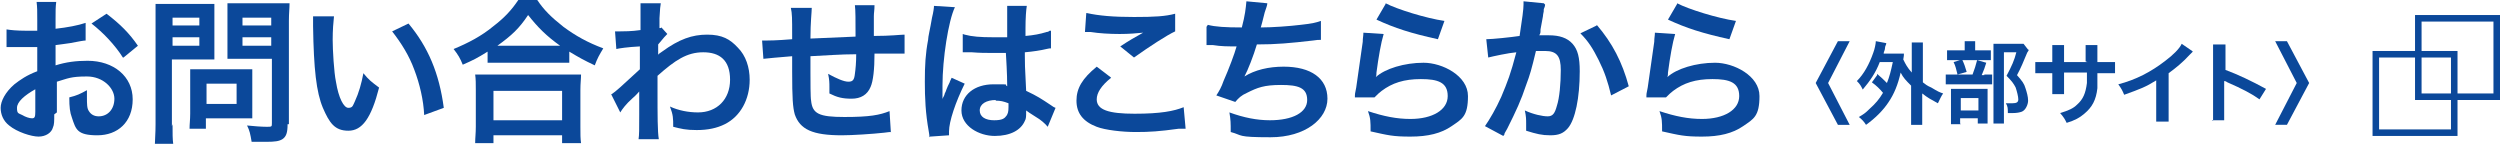 <?xml version="1.0" encoding="UTF-8"?>
<svg xmlns="http://www.w3.org/2000/svg" version="1.1" viewBox="0 0 382.5 22">
  <defs>
    <style>
      .cls-1 {
        fill: none;
        stroke: #0b489a;
        stroke-miterlimit: 10;
      }

      .cls-2 {
        fill: #0b489a;
      }
    </style>
  </defs>
  <!-- Generator: Adobe Illustrator 28.6.0, SVG Export Plug-In . SVG Version: 1.2.0 Build 709)  -->
  <g>
    <g id="_レイヤー_2">
      <g id="_レイヤー_2-2">
        <g>
          <g>
            <path class="cls-2" d="M8.3,17.5c0,1,0,1.6-.2,2-.2.8-1.1,1.4-2.2,1.4s-3.3-.7-4.5-1.7c-.9-.7-1.3-1.7-1.3-2.7s.7-2.4,2.1-3.6c.9-.7,1.9-1.4,3.5-2v-3.7c-.2,0-.5,0-1,0-.4,0-.7,0-1.3,0s-1,0-1.3,0c-.3,0-.5,0-.6,0s-.3,0-.5,0v-2.7c.6.1,1.6.2,2.9.2s.5,0,.8,0c.6,0,.7,0,1,0v-1.6c0-1.4,0-2-.1-2.8h3c-.1.8-.1,1.3-.1,2.6v1.5c1.8-.2,3.4-.5,4.6-.9v2.7c-.3,0-.8.1-2.4.4-.8.1-1.3.2-2.2.3v3.1c1.6-.5,3.1-.7,4.9-.7,4,0,6.9,2.4,6.9,5.9s-2.3,5.5-5.4,5.5-3.3-.9-3.9-2.7c-.3-.8-.4-1.6-.4-3.1,1.2-.3,1.6-.5,2.7-1.1,0,.5,0,.7,0,1.1,0,1,0,1.7.3,2.1.3.5.8.8,1.5.8,1.4,0,2.4-1.1,2.4-2.7s-1.7-3.4-4.2-3.4-2.9.3-4.6.8v4.7s0,0,0,0ZM5.5,13.6c-1.8,1-2.9,2-2.9,2.9s.2.8.8,1.1c.5.3,1.1.5,1.5.5s.5-.2.5-1v-3.5h0ZM18.8,8.8c-1.2-1.9-3-3.8-4.8-5.2l2.3-1.5c2.1,1.6,3.5,3,4.8,4.9l-2.2,1.8Z"/>
            <path class="cls-2" d="M26.4,19c0,1.4,0,2.3.1,3h-2.8c0-.7.1-1.5.1-3V3.3c0-1.3,0-1.9,0-2.7.7,0,1.3,0,2.4,0h4.2c1.2,0,1.8,0,2.4,0,0,.8,0,1.3,0,2.3v4c0,1.1,0,1.6,0,2.2-.6,0-1.4,0-2.2,0h-4.3v10.2h0ZM26.4,3.9h4.1v-1.2h-4.1v1.2ZM26.4,7h4.1v-1.3h-4.1v1.3ZM38.6,16.5c0,.7,0,1.2,0,1.6-.5,0-1,0-1.7,0h-5.4v1.6h-2.5c0-.7.1-1.4.1-2.3v-5.1c0-.6,0-1.2,0-1.7.5,0,1.1,0,1.8,0h5.9c.7,0,1.3,0,1.8,0,0,.5,0,1,0,1.7,0,0,0,4.3,0,4.3ZM31.6,15.9h4.6v-3.1h-4.6v3.1ZM44,19c0,1.3-.2,1.9-.8,2.3-.5.3-1.1.4-2.5.4s-.6,0-2.2,0c-.2-1.2-.3-1.7-.7-2.5,1,.1,2.2.2,3,.2s.8,0,.8-.6v-9.8h-4.6c-.8,0-1.7,0-2.2,0,0-.6,0-1.1,0-2.2v-4c0-.9,0-1.6,0-2.3.7,0,1.2,0,2.4,0h4.6c1.2,0,1.7,0,2.5,0,0,.8-.1,1.5-.1,2.7v15.8h0ZM37.1,3.9h4.4v-1.2h-4.4v1.2ZM37.1,7h4.4v-1.3h-4.4v1.3Z"/>
            <path class="cls-2" d="M51.1,2.5c-.1.9-.2,2.1-.2,3.6s.2,5,.5,6.4c.4,2.5,1.2,4,1.9,4s.7-.4,1-1c.6-1.3,1-2.7,1.3-4.3.8,1,1.2,1.3,2.4,2.2-1.2,4.7-2.6,6.6-4.7,6.6s-2.9-1.2-3.9-3.5c-1-2.4-1.4-5.9-1.5-12.5,0-.8,0-1,0-1.5,0,0,3.3,0,3.3,0ZM62.5,3.6c3,3.6,4.7,7.6,5.4,12.9l-3,1.1c-.1-2.3-.7-4.8-1.5-6.9-.8-2.2-2-4.1-3.4-5.9l2.5-1.2h0Z"/>
            <path class="cls-2" d="M74.6,7.9c-1.6,1-2.2,1.3-3.8,2-.4-1-.7-1.5-1.4-2.4,2.2-.9,4.3-2,6.1-3.5,1.7-1.3,2.8-2.5,3.8-4h2.9c1,1.5,2.1,2.6,4,4.1,1.9,1.4,3.7,2.4,6.1,3.3-.6,1-.9,1.5-1.3,2.6-1.7-.8-2.4-1.2-3.9-2.1v1.7c-.6,0-1.2,0-2.2,0h-8.2c-.8,0-1.4,0-2.1,0v-1.7h0ZM72.7,21.9c0-.8.1-1.5.1-2.5v-5.6c0-1,0-1.7-.1-2.4.5,0,1.1,0,2.1,0h12c1,0,1.5,0,2.1,0,0,.7-.1,1.3-.1,2.4v5.6c0,1.1,0,1.8.1,2.5h-2.9v-1.2h-10.5v1.2h-2.9,0ZM75.5,18.4h10.5v-4.5h-10.5v4.5ZM84.9,7h.8c-2.1-1.5-3.4-2.8-4.9-4.7-1.4,2.1-2.5,3.1-4.7,4.7h8.8Z"/>
            <path class="cls-2" d="M93.6,14.4c.6-.4,1.5-1.2,4.3-3.8,0-1.5,0-1.5,0-3.5-1.9.1-3.2.3-3.6.4l-.2-2.7c.4,0,.6,0,.8,0,.4,0,1.8,0,3.1-.2,0-.6,0-.9,0-1.8s0-.8,0-1v-.2c0-.4,0-.6,0-1.1h3.1c-.1.6-.1.7-.2,2.3,0,.3,0,.7,0,1.1v.4c.2,0,.2,0,.3-.1l.9,1c-.3.3-.5.5-1.4,1.6,0,1,0,1.6,0,1.6h0c0-.1.3-.3.6-.5,2.6-1.9,4.6-2.6,6.9-2.6s3.5.7,4.7,2c1.2,1.2,1.8,3,1.8,4.9,0,3-1.4,5.6-3.8,6.8-1.2.6-2.6.9-4.3.9s-2.4-.2-3.6-.5c0-1.3,0-1.8-.5-3.1,1.3.6,2.8.9,4.3.9,2.9,0,4.9-2,4.9-5s-1.6-4.2-4.1-4.2-4.3,1.2-7,3.6v2.5c0,3.4,0,6.1.2,7.2h-3.1c.1-.7.1-1.4.1-3.8v-2.1c0-.7,0-.9,0-1.4h0c-.2.2-.3.4-1.1,1.1-.9.8-1.5,1.6-1.8,2.1l-1.4-2.8h0Z"/>
            <path class="cls-2" d="M136.4,20.2c-.2,0-.5,0-1.1.1-1.8.2-4.9.4-6.5.4-4.5,0-6.4-.9-7.2-3.2-.3-1.1-.4-2.4-.4-6.6s0-.5,0-2.3c-2.2.2-3.7.3-4.4.4l-.2-2.8c.3,0,.6,0,.7,0,.2,0,1.5,0,3.9-.2,0-.4,0-.6,0-.7,0-2.5,0-3.2-.2-4.1h3.2c0,.6-.2,2.2-.2,4.7,2.2-.1,4.6-.2,6.9-.3,0-2.5,0-4.1-.1-4.8h3c0,.8-.1,1.1-.1,1.7v3c2.6,0,4.1-.2,4.7-.2v2.9c-.5,0-.7,0-1.3,0s-2.2,0-3.3,0c0,2.4-.2,4.2-.6,5.1-.5,1.2-1.5,1.8-2.9,1.8s-2.2-.2-3.4-.8c0-.5,0-.6,0-1,0-.6,0-1.1-.2-2,1.3.7,2.4,1.2,3.1,1.2s.9-.3,1-1.2c.1-.7.2-1.7.2-3-2.4,0-4.8.2-7,.3v.6c0,0,0,.5,0,1.4v.5c0,1.2,0,3.9.1,4.3.2,2,1.2,2.5,5.1,2.5s5.4-.3,6.9-.9l.2,3.2h0Z"/>
            <path class="cls-2" d="M142.2,21c0-.2,0-.4-.1-.9-.5-2.8-.6-5.1-.6-7.6s.1-4.3.5-6.4c0-.5.3-1.6.6-3.4.2-.8.3-1.5.3-1.8h0c0,0,3.2.2,3.2.2-1,2.1-1.9,7.9-1.9,12,0,.6,0,1,0,1.2v.4c0,.2,0,.2,0,.5h0c0-.2.2-.4.3-.7,0-.2.2-.4.3-.8.1-.3.3-.7.5-1.1,0,0,0-.1.3-.7l2,.9c-1.4,2.8-2.4,5.8-2.4,7.3s0,.2,0,.6l-2.9.2h0ZM147.6,5.3c1.1.3,2.4.4,4.3.4s1.4,0,2.2,0c0-1.4,0-2.6,0-3.6s0-.9,0-1.2h3c-.1.6-.2,1.8-.2,3.5v1.1c1.2-.1,2.3-.3,3.2-.6,0,0,.3,0,.5-.2h.2s0,2.7,0,2.7c-.2,0-.3,0-.7.1-.8.2-2.1.4-3.3.5v.5c0,1.3,0,1.4.2,5.4,1.7.8,2.3,1.2,3.8,2.2.3.2.4.3.7.4l-1.2,2.9c-.4-.5-1.1-1.1-1.8-1.5-.8-.5-1.4-.9-1.5-1v.3c0,.5,0,1-.2,1.3-.6,1.4-2.2,2.3-4.6,2.3s-5.1-1.5-5.1-3.9,2-4,4.9-4,1.5,0,2.1.3c0-.6,0-1.8-.2-5.1-1,0-1.5,0-2.2,0-.9,0-1.8,0-3-.1-.3,0-.6,0-.7,0-.2,0-.4,0-.4,0-.1,0-.2,0-.2,0s0,0-.1,0v-2.8s0,0,0,0ZM152.4,15.3c-1.5,0-2.5.6-2.5,1.6s.9,1.5,2.2,1.5,1.6-.3,1.9-.7c.2-.3.3-.6.3-1.3v-.6c-.8-.3-1.2-.4-2-.4h0Z"/>
            <path class="cls-2" d="M170,11.9c-1.5,1.2-2.2,2.3-2.2,3.3,0,1.6,1.8,2.2,5.8,2.2s6-.4,7.5-1l.3,3.3c-.4,0-.6,0-1.1,0-2.9.4-4.4.5-6.5.5s-4.7-.3-6-.8c-2.1-.8-3.1-2.1-3.1-4s.9-3.4,3.1-5.2c0,0,2.1,1.6,2.1,1.6ZM166.3,2c1.8.4,4,.6,7.2.6s4.8-.1,6.3-.5v2.7c-1.3.6-3.9,2.3-6.3,4l-2.1-1.7c1.2-.8,2.4-1.5,3.5-2.1-1.1.1-2.1.2-3.6.2s-3.2-.1-4.4-.3c-.5,0-.6,0-.9,0,0,0,.2-2.9.2-2.9Z"/>
            <path class="cls-2" d="M184.8,3.8c1.1.3,2.7.4,5.2.4.5-1.9.6-2.9.7-4l3.2.3c0,.3-.2.8-.4,1.4-.3,1.2-.5,2-.6,2.3,1.8,0,4.5-.2,6.1-.4,1.8-.2,2.2-.3,3.1-.6v2.9c-.4,0-.6,0-1.2.1-3.5.4-5.6.6-8.6.6-.5,1.7-1.4,4-1.9,4.9h0c1.6-1,3.7-1.5,6-1.5,4.2,0,6.7,1.8,6.7,4.9s-3.4,5.9-8.7,5.9-4.2-.3-6.1-.8c0-1.4,0-1.8-.2-3,2.2.8,4.2,1.2,6.2,1.2,3.5,0,5.7-1.2,5.7-3.1s-1.4-2.3-4-2.3-3.6.4-5.2,1.2c-.9.4-1.3.8-1.8,1.4l-2.9-1c.4-.6.8-1.3,1.1-2.2.8-1.8,1.7-4.2,2-5.3-1.3,0-2.4,0-3.6-.2-.3,0-.6,0-.8,0h-.2s0-2.8,0-2.8Z"/>
            <path class="cls-2" d="M211.7,5.2c-.4,1.3-.8,3.6-1.1,5.9,0,.2,0,.5-.1.7h0c1.4-1.3,4.4-2.2,7.3-2.2s6.8,2,6.8,5.1-.9,3.5-2.5,4.6c-1.6,1.1-3.6,1.6-6.3,1.6s-3.4-.2-6.1-.8c0-1.5,0-2-.4-3.1,2.4.8,4.4,1.2,6.5,1.2,3.4,0,5.7-1.4,5.7-3.5s-1.5-2.6-4.1-2.6-4.4.6-6,1.8c-.4.3-.6.5-1.1,1h-3c0-.5,0-.6.2-1.5.2-1.5.6-4.2,1-7,0-.6.1-.9.1-1.4,0,0,3,.2,3,.2ZM212,.5c1.7.9,6.2,2.3,9,2.7l-1,2.8c-4.1-.9-6.6-1.7-9.4-3,0,0,1.4-2.4,1.4-2.4Z"/>
            <path class="cls-2" d="M236.4.7c0,.2-.1.5-.2.7,0,.3,0,.4-.1.8,0,.3-.2,1.1-.4,2.3,0,.5,0,.6-.2.9.7,0,1,0,1.5,0,1.6,0,2.8.4,3.6,1.3.8.9,1.1,2.1,1.1,4.2,0,4.1-.7,7.4-1.8,8.7-.7.8-1.4,1.1-2.7,1.1s-2.1-.2-3.7-.7c0-.5,0-.8,0-1.1,0-.6,0-1.1-.2-2,1.3.6,2.7.9,3.5.9s1.1-.5,1.4-1.6c.4-1.2.6-3.4.6-5.5s-.6-2.9-2.4-2.9-.8,0-1.4,0c-.7,2.9-.9,3.6-1.5,5.2-.8,2.4-1.5,3.9-2.9,6.7l-.4.7c0,.1,0,.2-.2.4l-2.8-1.5c.7-1,1.7-2.7,2.5-4.5,1-2.4,1.4-3.4,2.3-6.8-1.2.1-3.5.6-4.3.8l-.3-2.8c.9,0,3.8-.3,5.1-.5.4-2.6.6-4.1.6-4.8v-.5l3.1.3h0ZM244.3,3.8c2.4,2.8,3.9,5.7,4.9,9.4l-2.7,1.4c-.5-2.1-1-3.6-1.9-5.4-.9-1.8-1.6-2.9-2.8-4.1,0,0,2.5-1.2,2.5-1.2Z"/>
            <path class="cls-2" d="M256.3,5.2c-.4,1.3-.8,3.6-1.1,5.9,0,.2,0,.5-.1.7h0c1.4-1.3,4.4-2.2,7.3-2.2s6.8,2,6.8,5.1-.9,3.5-2.5,4.6c-1.6,1.1-3.6,1.6-6.3,1.6s-3.4-.2-6.1-.8c0-1.5,0-2-.4-3.1,2.4.8,4.4,1.2,6.5,1.2,3.4,0,5.7-1.4,5.7-3.5s-1.5-2.6-4.1-2.6-4.4.6-6,1.8c-.4.3-.6.5-1.1,1h-3c0-.5,0-.6.2-1.5.2-1.5.6-4.2,1-7,0-.6.1-.9.1-1.4,0,0,3,.2,3,.2ZM256.6.5c1.7.9,6.2,2.3,9,2.7l-1,2.8c-4.1-.9-6.6-1.7-9.4-3,0,0,1.4-2.4,1.4-2.4Z"/>
          </g>
          <g>
            <path class="cls-2" d="M283,19.1h-1.8l-3.4-6.4,3.4-6.4h1.8l-3.3,6.4,3.3,6.4Z"/>
            <path class="cls-2" d="M287.2,11.3c.6.5,1,.9,1.5,1.4.4-1,.6-1.8.9-3.2h-2c-.6,1.6-1.5,2.9-2.6,4.2-.3-.6-.4-.8-.9-1.3,1.1-1.1,1.9-2.6,2.5-4.3.2-.5.4-1.4.4-1.8l1.6.3c0,.3-.2.4-.2.8,0,.3-.2.5-.2.8h2c.5,0,.8,0,1.1,0,0,.3,0,.3-.1.9.4.8.6,1.2,1.3,2v-3c0-.7,0-1.1,0-1.6h1.7c0,.5,0,.9,0,1.6v4.5c.4.3.6.5,1.3.8,1,.6,1.2.7,1.8.9-.3.4-.5.9-.8,1.5-1.1-.6-1.5-.8-2.4-1.5v3c0,.8,0,1.2,0,1.8h-1.7c0-.6,0-1.1,0-1.8v-4.2c-.8-.8-1.2-1.2-1.6-2-.4,1.8-1,3.3-1.9,4.6-.8,1.2-2,2.4-3.4,3.4-.3-.5-.7-.9-1.1-1.2.7-.4,1-.6,1.6-1.2,1-.9,1.5-1.5,2.1-2.5-.5-.6-1-1.1-1.7-1.6,0,0,.8-1.1.8-1.1Z"/>
            <path class="cls-2" d="M303.6,11.4c.6,0,.9,0,1.2,0v1.5c-.3,0-.7,0-1.1,0h-4.6c-.7,0-1,0-1.4,0v-1.5c.4,0,.7,0,1.4,0h2.7c.3-.8.5-1.4.7-2.2l1.4.4c-.2.7-.4,1.2-.7,1.9h.4ZM303.4,7.7c.6,0,.9,0,1.2,0v1.5c-.3,0-.6,0-1.2,0h-4.4c-.5,0-.8,0-1.1,0v-1.5c.3,0,.6,0,1.3,0h1.4v-.4c0-.4,0-.7,0-1h1.6c0,.3,0,.6,0,1v.4h1.2ZM300,19h-1.5c0-.4,0-.7,0-1.3v-3c0-.6,0-.8,0-1.1.3,0,.6,0,1.1,0h3.5c.6,0,.8,0,1,0,0,.2,0,.4,0,1v3.3c0,.5,0,.7,0,1h-1.5v-.8h-2.7v.8h0ZM300.2,9.1c.3.6.5,1.2.7,1.9l-1.4.4c-.2-.8-.3-1.3-.6-1.9l1.3-.4ZM300,16.9h2.7v-1.9h-2.7v1.9ZM310.4,7.6c0,.2-.2.3-.3.6-.5,1.2-.9,2.2-1.5,3.3.8.9,1.1,1.3,1.3,2,.2.6.4,1.3.4,1.9s-.4,1.5-1,1.7c-.3.1-.7.2-1.4.2s-.4,0-.7,0c0-.7,0-1-.3-1.5.4,0,.6,0,1,0,.7,0,.9-.2.9-.6s-.2-1.2-.4-1.8c-.3-.6-.6-1-1.4-1.8.8-1.5,1.2-2.4,1.5-3.6h-1.9v9.3c0,.7,0,1.2,0,1.6h-1.6c0-.4,0-1,0-1.6V7.9c0-.4,0-.8,0-1.2.4,0,.7,0,1.1,0h2.4c.5,0,.8,0,1.1,0,0,0,.7.9.7.9Z"/>
            <path class="cls-2" d="M319.1,9.4v-.6s0-.4,0-.4c0-.9,0-1.2,0-1.5h1.8c0,.3,0,.4,0,.9s0,1.1,0,1.7h.9c1,0,1.2,0,1.8,0v1.7c-.5,0-.8,0-1.8,0h-.9c0,1.6,0,1.7,0,2.3-.2,1.8-.8,2.9-2,3.9-.7.6-1.4,1-2.7,1.4-.3-.6-.4-.8-1-1.5,1.3-.4,2-.7,2.6-1.3.9-.8,1.3-1.7,1.5-3.3,0-.3,0-.6,0-1.6h-3.5v2.1c0,.6,0,.8,0,1.2h-1.8c0-.3,0-.7,0-1.2v-2h-.8c-.9,0-1.3,0-1.8,0v-1.7c.5,0,.8,0,1.8,0h.8v-1.4c0-.6,0-.9,0-1.2h1.8c0,.5,0,.5,0,1.2v1.4h3.6Z"/>
            <path class="cls-2" d="M335.5,7.9c-.2.2-.3.3-.5.5-1,1.1-2.1,2-3.2,2.8v5.9c0,.8,0,1.2,0,1.5h-1.9c0-.4,0-.7,0-1.5v-4.8c-1.6,1-2.4,1.3-4.9,2.2-.3-.7-.4-.9-.9-1.6,2.7-.7,5-1.9,7.2-3.6,1.2-.9,2.2-1.9,2.5-2.6l1.6,1.1h0Z"/>
            <path class="cls-2" d="M338.6,18.5c0-.4,0-.8,0-1.5v-8.8c0-.7,0-1,0-1.4h1.9c0,.4,0,.6,0,1.4v2.5c1.9.7,4,1.7,6.2,2.9l-1,1.6c-1.1-.8-2.6-1.6-4.9-2.6-.3-.2-.4-.2-.5-.2,0,.4,0,.5,0,.9v3.6c0,.7,0,1.1,0,1.5h-1.9Z"/>
            <path class="cls-2" d="M348.1,6.3h1.8l3.4,6.4-3.4,6.4h-1.8l3.3-6.4-3.3-6.4Z"/>
          </g>
          <g>
            <rect class="cls-1" x="363.5" y="8.3" width="12" height="12"/>
            <rect class="cls-1" x="370" y="2.8" width="12" height="12"/>
          </g>
        </g>
      </g>
    </g>
  </g>
</svg>